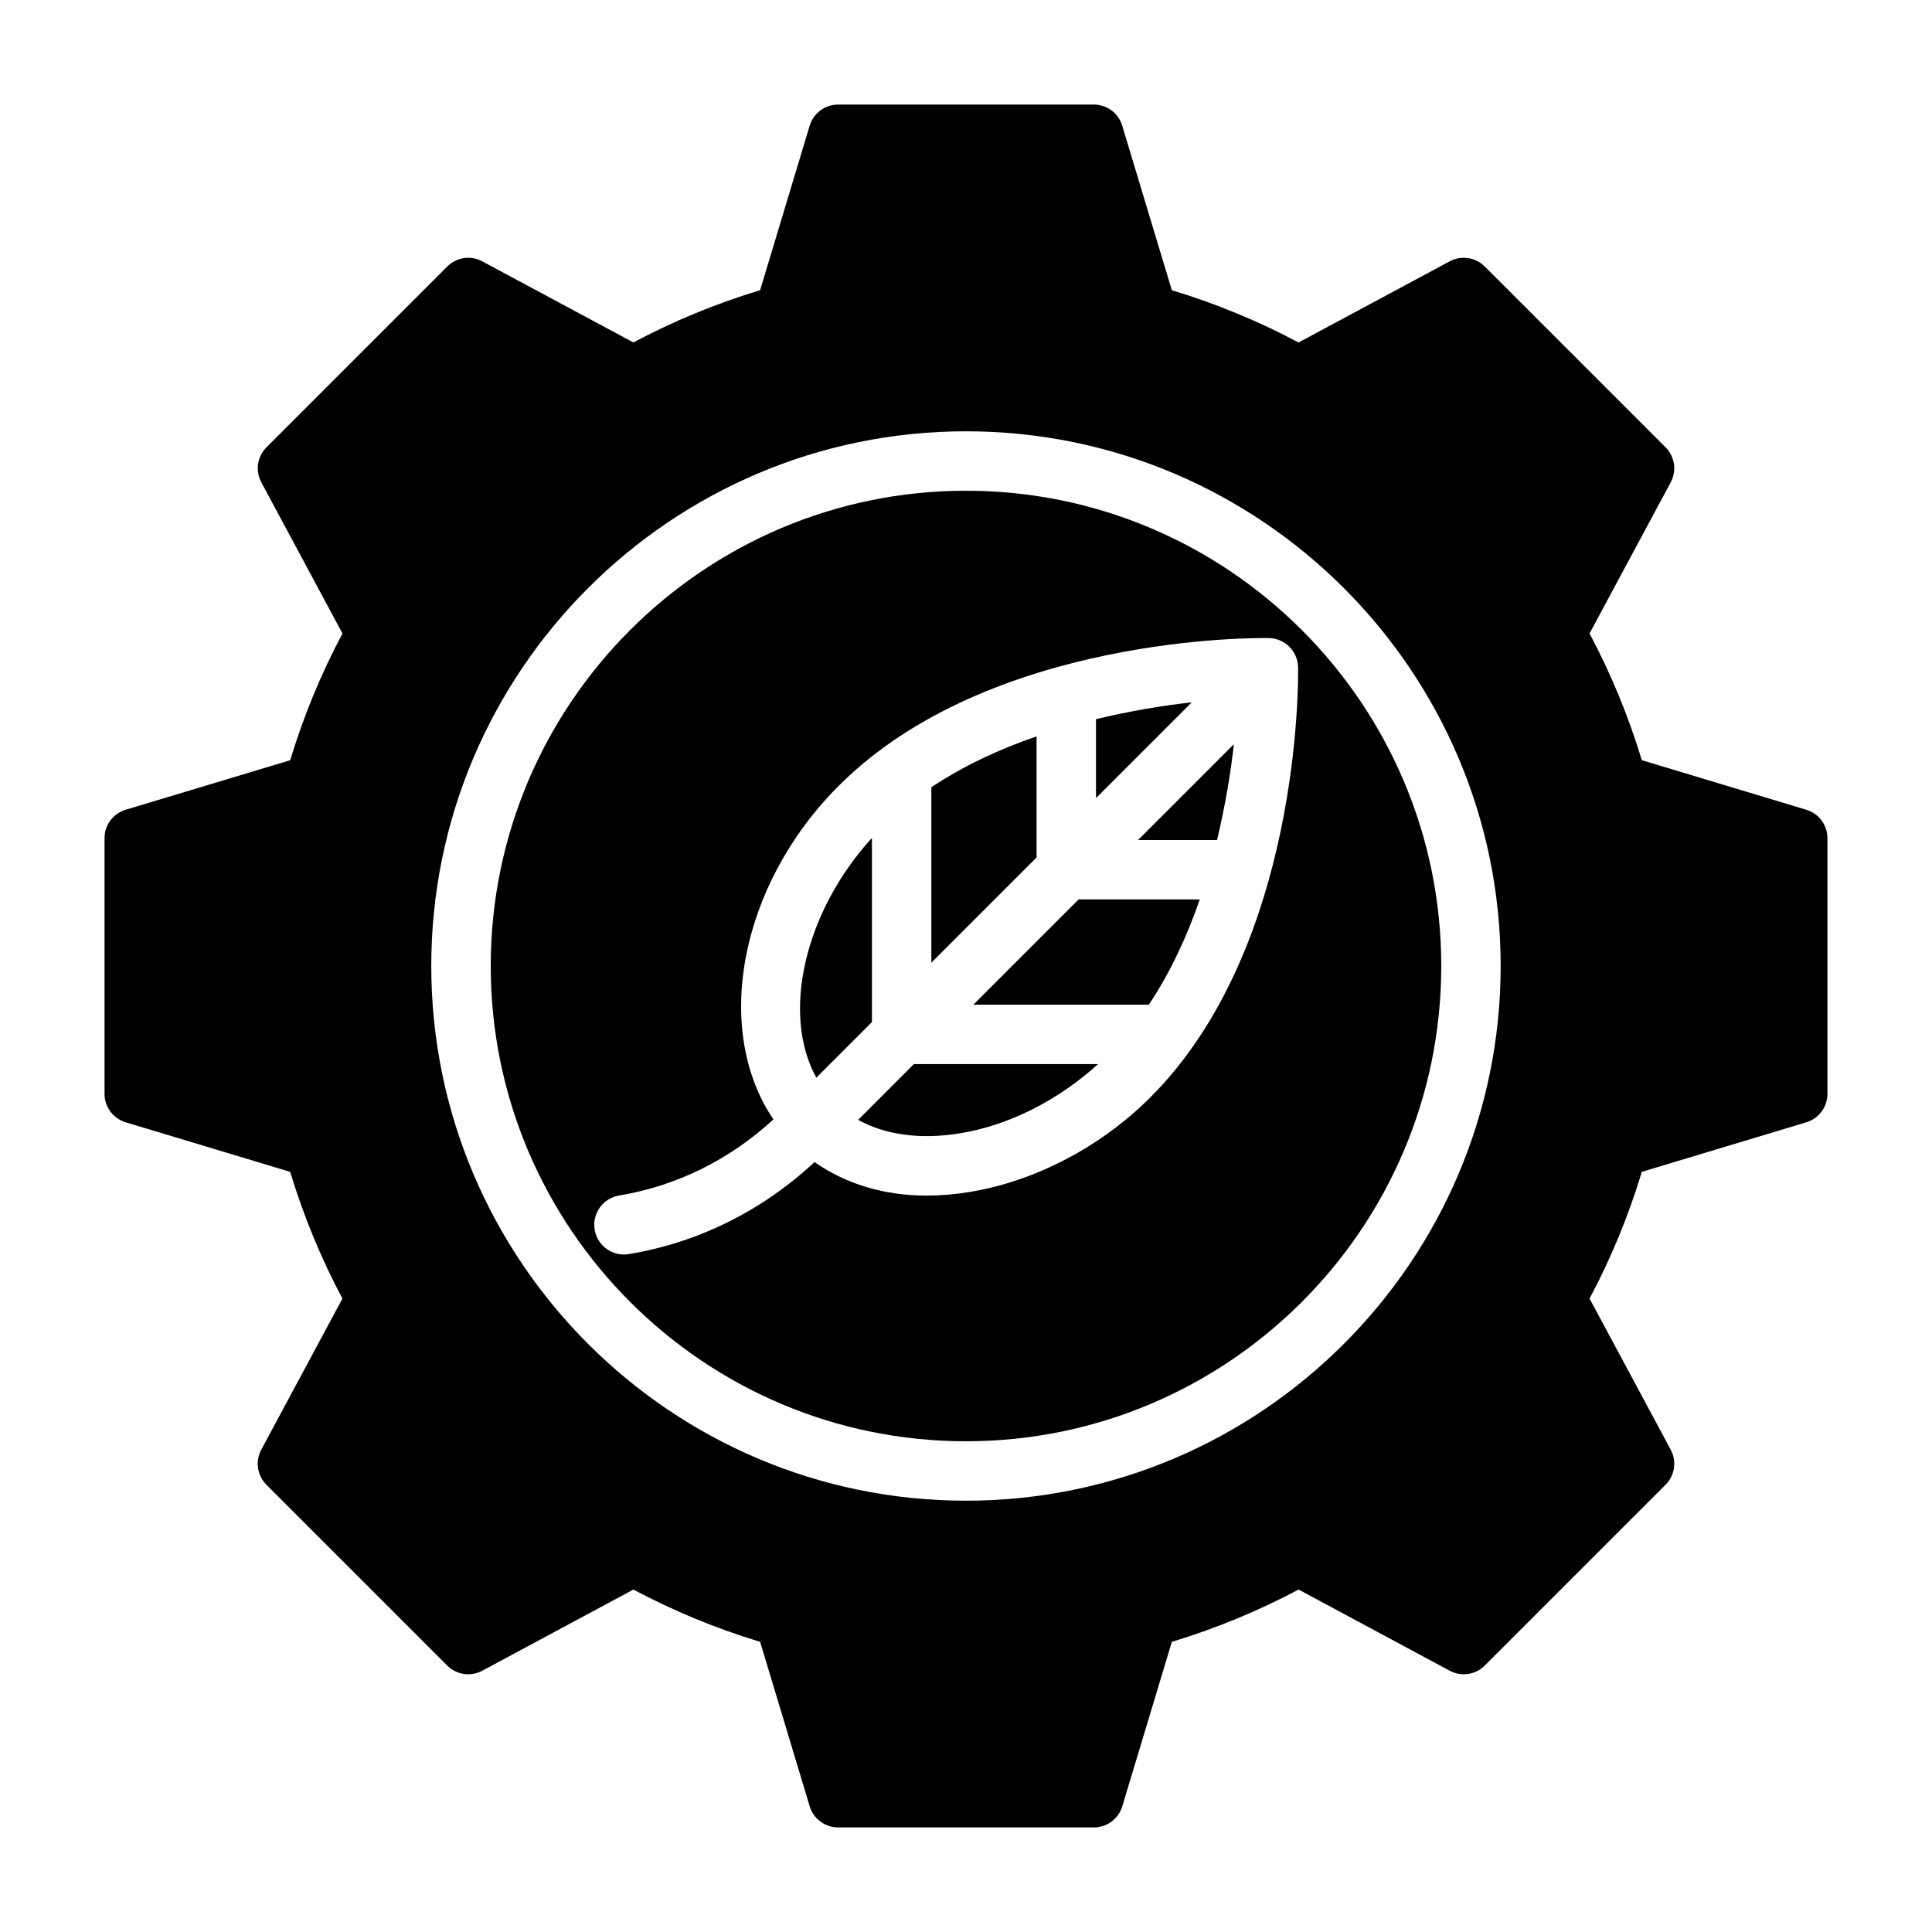 <?xml version="1.0" encoding="UTF-8"?>
<!-- Uploaded to: ICON Repo, www.iconrepo.com, Generator: ICON Repo Mixer Tools -->
<svg fill="#000000" width="800px" height="800px" version="1.1" viewBox="144 144 512 512" xmlns="http://www.w3.org/2000/svg">
 <g>
  <path d="m371.42 440.78c7.164 3.969 16.391 5.258 26.797 3.59 13.098-2.078 26.246-8.801 36.777-18.375h-48.805z"/>
  <path d="m401.95 410.25h46.508c5.809-8.723 10.172-18.277 13.492-27.883h-32.117z"/>
  <path d="m375.07 366.05c-18.027 19.805-24.008 46.762-14.738 63.543l14.738-14.738z"/>
  <path d="m418.7 339.15c-9.621 3.305-19.16 7.668-27.883 13.477v46.492l27.883-27.883z"/>
  <path d="m434.45 334.58v20.926l25.379-25.379c-7.336 0.801-16.027 2.219-25.379 4.453z"/>
  <path d="m466.53 366.62c2.234-9.367 3.652-18.059 4.457-25.395l-25.395 25.395z"/>
  <path d="m400 274.05c-69.445 0-125.95 56.504-125.95 125.95 0 69.445 56.504 125.95 125.95 125.95 69.445 0 125.95-56.504 125.95-125.95-0.004-69.449-56.508-125.95-125.95-125.95zm48.867 160.75c-13.195 13.195-30.766 22.355-48.176 25.129-3.809 0.613-7.543 0.914-11.133 0.914-11.383 0-21.477-3.117-29.691-8.879-13.762 12.785-30.621 21.301-49.23 24.387-0.426 0.078-0.867 0.109-1.289 0.109-3.777 0-7.117-2.723-7.762-6.582-0.707-4.281 2.188-8.344 6.488-9.055 15.43-2.551 29.426-9.605 40.887-20.168-15.98-23.555-9.227-61.891 17.32-88.418 39.941-39.957 111-39.203 113.99-39.141 4.234 0.078 7.652 3.496 7.731 7.731 0.055 2.992 0.844 74-39.133 113.97z"/>
  <path d="m622.68 358.59-43.578-13.129c-3.559-11.715-8.203-22.969-13.855-33.582l21.508-40.055c1.637-3.055 1.086-6.832-1.371-9.289l-47.91-47.91c-2.457-2.457-6.234-3.008-9.289-1.371l-40.055 21.508c-10.613-5.652-21.867-10.312-33.582-13.855l-13.145-43.59c-0.992-3.324-4.047-5.606-7.527-5.606h-67.762c-3.481 0-6.535 2.281-7.543 5.606l-13.129 43.578c-11.715 3.559-22.969 8.203-33.582 13.855l-40.055-21.492c-3.019-1.652-6.816-1.086-9.27 1.371l-47.91 47.91c-2.457 2.457-3.008 6.234-1.371 9.289l21.508 40.055c-5.652 10.613-10.312 21.867-13.855 33.582l-43.594 13.125c-3.324 0.992-5.606 4.047-5.606 7.527v67.762c0 3.481 2.281 6.535 5.606 7.543l43.578 13.129c3.574 11.73 8.203 22.984 13.855 33.582l-21.508 40.055c-1.637 3.055-1.086 6.832 1.371 9.289l47.91 47.91c2.457 2.473 6.25 3.008 9.289 1.371l40.055-21.508c10.613 5.652 21.867 10.312 33.582 13.855l13.129 43.578c0.992 3.32 4.062 5.606 7.543 5.606h67.762c3.481 0 6.535-2.281 7.543-5.606l13.129-43.578c11.715-3.559 22.969-8.203 33.582-13.855l40.055 21.508c3.039 1.637 6.832 1.102 9.289-1.371l47.91-47.91c2.457-2.457 3.008-6.234 1.371-9.289l-21.508-40.055c5.652-10.598 10.297-21.852 13.855-33.582l43.578-13.129c3.32-0.992 5.606-4.062 5.606-7.543v-67.762c-0.004-3.481-2.289-6.535-5.609-7.527zm-80.988 41.41c0 78.121-63.574 141.7-141.7 141.7s-141.7-63.574-141.7-141.7 63.574-141.7 141.7-141.7c78.121-0.004 141.7 63.57 141.7 141.7z"/>
 </g>
</svg>